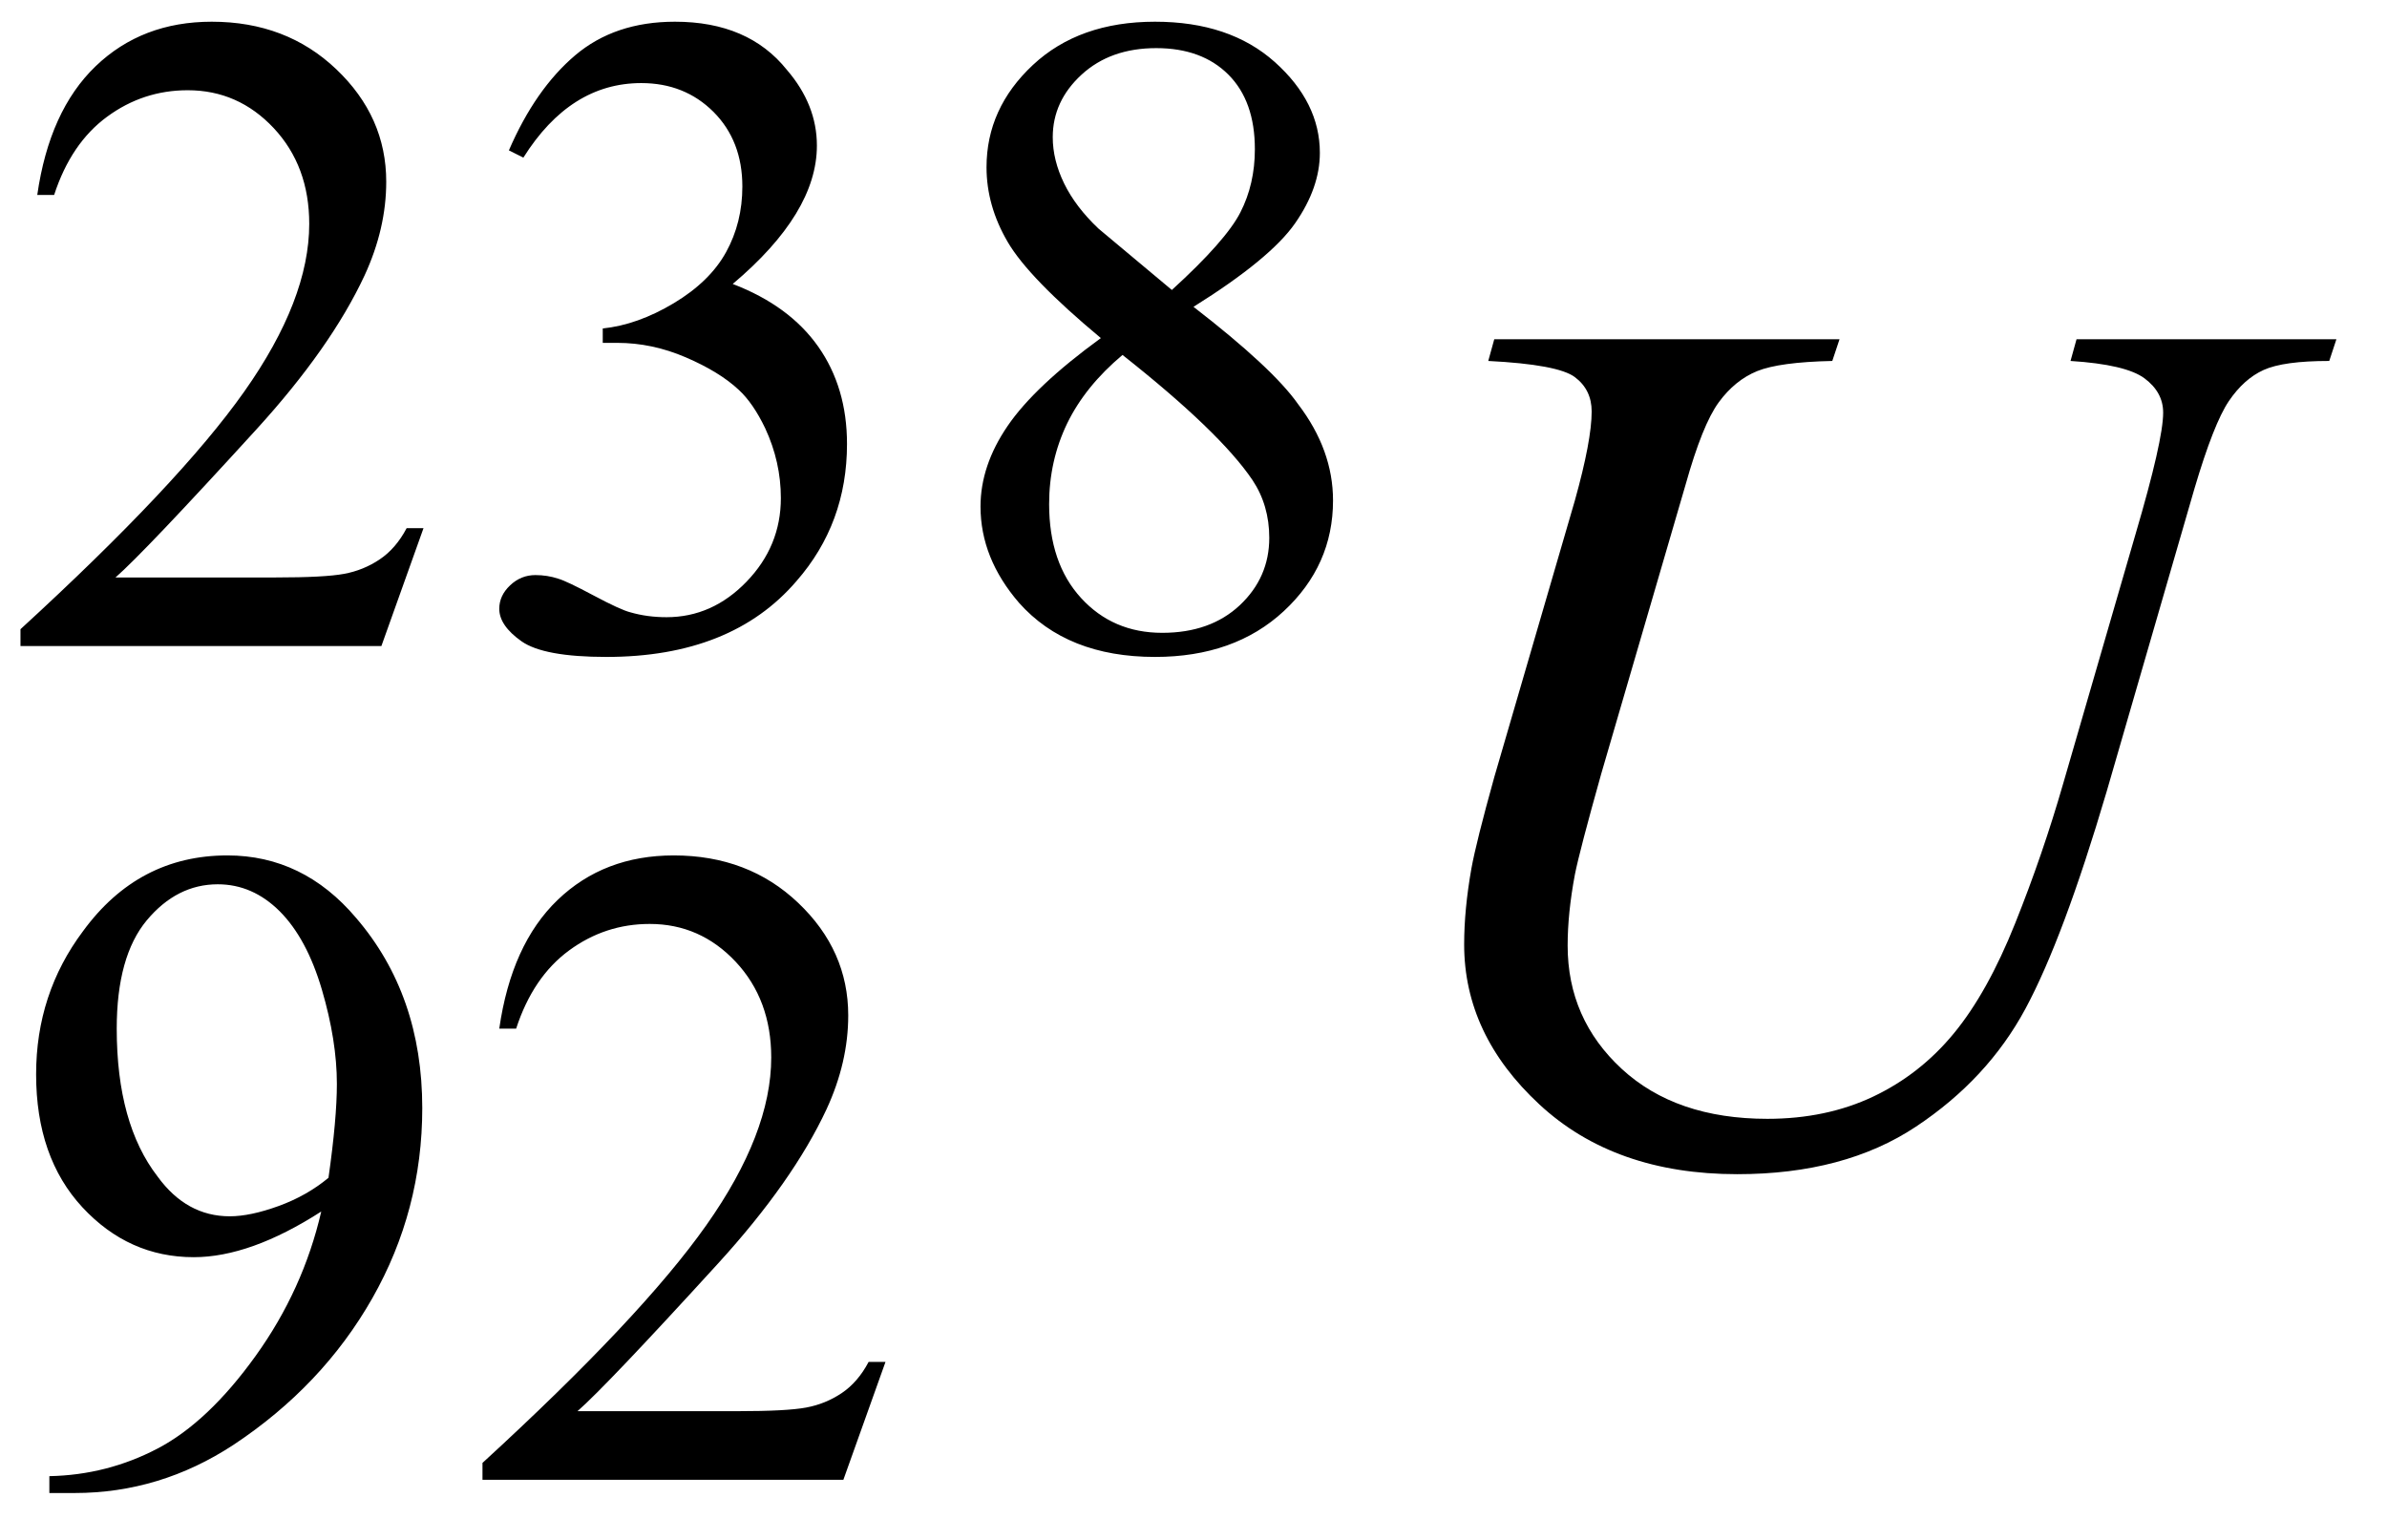 <svg xmlns="http://www.w3.org/2000/svg" xmlns:xlink="http://www.w3.org/1999/xlink" stroke-dasharray="none" shape-rendering="auto" font-family="'Dialog'" width="31" text-rendering="auto" fill-opacity="1" contentScriptType="text/ecmascript" color-interpolation="auto" color-rendering="auto" preserveAspectRatio="xMidYMid meet" font-size="12" fill="black" stroke="black" image-rendering="auto" stroke-miterlimit="10" zoomAndPan="magnify" version="1.0" stroke-linecap="square" stroke-linejoin="miter" contentStyleType="text/css" font-style="normal" height="20" stroke-width="1" stroke-dashoffset="0" font-weight="normal" stroke-opacity="1"><defs id="genericDefs"/><g><g text-rendering="optimizeLegibility" transform="translate(17.312,15)" color-rendering="optimizeQuality" color-interpolation="linearRGB" image-rendering="optimizeQuality"><path d="M2.094 -10.594 L6.578 -10.594 L6.484 -10.312 Q5.797 -10.297 5.508 -10.18 Q5.219 -10.062 5.008 -9.773 Q4.797 -9.484 4.578 -8.703 L3.484 -4.953 Q3.203 -3.953 3.141 -3.641 Q3.047 -3.141 3.047 -2.719 Q3.047 -1.766 3.75 -1.117 Q4.453 -0.469 5.641 -0.469 Q6.406 -0.469 7.016 -0.758 Q7.625 -1.047 8.062 -1.578 Q8.5 -2.109 8.859 -3.008 Q9.219 -3.906 9.484 -4.828 L10.422 -8.062 Q10.781 -9.281 10.781 -9.641 Q10.781 -9.906 10.539 -10.086 Q10.297 -10.266 9.578 -10.312 L9.656 -10.594 L13.031 -10.594 L12.938 -10.312 Q12.344 -10.312 12.086 -10.195 Q11.828 -10.078 11.633 -9.789 Q11.438 -9.5 11.188 -8.656 L10.047 -4.719 Q9.484 -2.812 8.992 -1.898 Q8.5 -0.984 7.57 -0.367 Q6.641 0.25 5.25 0.25 Q3.656 0.25 2.68 -0.656 Q1.703 -1.562 1.703 -2.734 Q1.703 -3.188 1.797 -3.719 Q1.859 -4.062 2.094 -4.906 L3.141 -8.5 Q3.359 -9.281 3.359 -9.656 Q3.359 -9.938 3.141 -10.102 Q2.922 -10.266 2.016 -10.312 L2.094 -10.594 Z" stroke="none"/></g><g text-rendering="optimizeLegibility" transform="translate(0,19.219)" color-rendering="optimizeQuality" color-interpolation="linearRGB" image-rendering="optimizeQuality"><path d="M0.641 0.172 L0.641 -0.047 Q1.391 -0.062 2.047 -0.406 Q2.703 -0.75 3.32 -1.609 Q3.938 -2.469 4.172 -3.484 Q3.25 -2.891 2.516 -2.891 Q1.672 -2.891 1.07 -3.539 Q0.469 -4.188 0.469 -5.266 Q0.469 -6.312 1.078 -7.125 Q1.797 -8.109 2.953 -8.109 Q3.938 -8.109 4.625 -7.297 Q5.484 -6.297 5.484 -4.828 Q5.484 -3.5 4.836 -2.359 Q4.188 -1.219 3.031 -0.453 Q2.078 0.172 0.969 0.172 L0.641 0.172 ZM4.266 -3.922 Q4.375 -4.688 4.375 -5.141 Q4.375 -5.703 4.18 -6.367 Q3.984 -7.031 3.633 -7.383 Q3.281 -7.734 2.828 -7.734 Q2.297 -7.734 1.906 -7.266 Q1.516 -6.797 1.516 -5.859 Q1.516 -4.625 2.047 -3.938 Q2.422 -3.422 2.984 -3.422 Q3.25 -3.422 3.617 -3.555 Q3.984 -3.688 4.266 -3.922 ZM11.5 -1.531 L10.953 0 L6.266 0 L6.266 -0.219 Q8.328 -2.109 9.172 -3.305 Q10.016 -4.5 10.016 -5.484 Q10.016 -6.234 9.555 -6.727 Q9.094 -7.219 8.438 -7.219 Q7.859 -7.219 7.391 -6.875 Q6.922 -6.531 6.703 -5.859 L6.484 -5.859 Q6.641 -6.953 7.242 -7.531 Q7.844 -8.109 8.75 -8.109 Q9.719 -8.109 10.367 -7.492 Q11.016 -6.875 11.016 -6.031 Q11.016 -5.422 10.734 -4.812 Q10.297 -3.875 9.328 -2.812 Q7.875 -1.219 7.5 -0.891 L9.578 -0.891 Q10.219 -0.891 10.469 -0.938 Q10.719 -0.984 10.93 -1.125 Q11.141 -1.266 11.281 -1.531 L11.5 -1.531 Z" stroke="none"/></g><g text-rendering="optimizeLegibility" transform="translate(0,8.391)" color-rendering="optimizeQuality" color-interpolation="linearRGB" image-rendering="optimizeQuality"><path d="M5.5 -1.531 L4.953 0 L0.266 0 L0.266 -0.219 Q2.328 -2.109 3.172 -3.305 Q4.016 -4.5 4.016 -5.484 Q4.016 -6.234 3.555 -6.727 Q3.094 -7.219 2.438 -7.219 Q1.859 -7.219 1.391 -6.875 Q0.922 -6.531 0.703 -5.859 L0.484 -5.859 Q0.641 -6.953 1.242 -7.531 Q1.844 -8.109 2.75 -8.109 Q3.719 -8.109 4.367 -7.492 Q5.016 -6.875 5.016 -6.031 Q5.016 -5.422 4.734 -4.812 Q4.297 -3.875 3.328 -2.812 Q1.875 -1.219 1.5 -0.891 L3.578 -0.891 Q4.219 -0.891 4.469 -0.938 Q4.719 -0.984 4.93 -1.125 Q5.141 -1.266 5.281 -1.531 L5.5 -1.531 ZM6.609 -6.438 Q6.953 -7.234 7.469 -7.672 Q7.984 -8.109 8.766 -8.109 Q9.719 -8.109 10.219 -7.484 Q10.609 -7.031 10.609 -6.5 Q10.609 -5.625 9.516 -4.703 Q10.25 -4.422 10.625 -3.891 Q11 -3.359 11 -2.625 Q11 -1.594 10.344 -0.844 Q9.5 0.141 7.875 0.141 Q7.062 0.141 6.773 -0.062 Q6.484 -0.266 6.484 -0.484 Q6.484 -0.656 6.625 -0.789 Q6.766 -0.922 6.953 -0.922 Q7.109 -0.922 7.25 -0.875 Q7.359 -0.844 7.711 -0.656 Q8.062 -0.469 8.188 -0.438 Q8.406 -0.375 8.656 -0.375 Q9.25 -0.375 9.695 -0.836 Q10.141 -1.297 10.141 -1.922 Q10.141 -2.391 9.938 -2.828 Q9.781 -3.156 9.594 -3.328 Q9.344 -3.562 8.906 -3.75 Q8.469 -3.938 8.016 -3.938 L7.828 -3.938 L7.828 -4.125 Q8.281 -4.172 8.75 -4.453 Q9.219 -4.734 9.43 -5.117 Q9.641 -5.5 9.641 -5.969 Q9.641 -6.562 9.266 -6.938 Q8.891 -7.312 8.328 -7.312 Q7.406 -7.312 6.797 -6.344 L6.609 -6.438 ZM14.297 -4 Q13.359 -4.781 13.086 -5.25 Q12.812 -5.719 12.812 -6.219 Q12.812 -6.984 13.414 -7.547 Q14.016 -8.109 15 -8.109 Q15.969 -8.109 16.555 -7.586 Q17.141 -7.062 17.141 -6.406 Q17.141 -5.953 16.82 -5.492 Q16.5 -5.031 15.5 -4.406 Q16.531 -3.609 16.859 -3.141 Q17.312 -2.547 17.312 -1.891 Q17.312 -1.047 16.672 -0.453 Q16.031 0.141 15 0.141 Q13.859 0.141 13.234 -0.562 Q12.734 -1.141 12.734 -1.812 Q12.734 -2.344 13.086 -2.859 Q13.438 -3.375 14.297 -4 ZM15.219 -4.625 Q15.922 -5.266 16.109 -5.633 Q16.297 -6 16.297 -6.453 Q16.297 -7.078 15.953 -7.422 Q15.609 -7.766 15.016 -7.766 Q14.422 -7.766 14.047 -7.422 Q13.672 -7.078 13.672 -6.609 Q13.672 -6.312 13.82 -6.008 Q13.969 -5.703 14.266 -5.422 L15.219 -4.625 ZM14.578 -3.781 Q14.094 -3.375 13.859 -2.891 Q13.625 -2.406 13.625 -1.844 Q13.625 -1.078 14.039 -0.625 Q14.453 -0.172 15.094 -0.172 Q15.719 -0.172 16.102 -0.531 Q16.484 -0.891 16.484 -1.406 Q16.484 -1.828 16.266 -2.156 Q15.844 -2.781 14.578 -3.781 Z" stroke="none"/></g></g></svg>